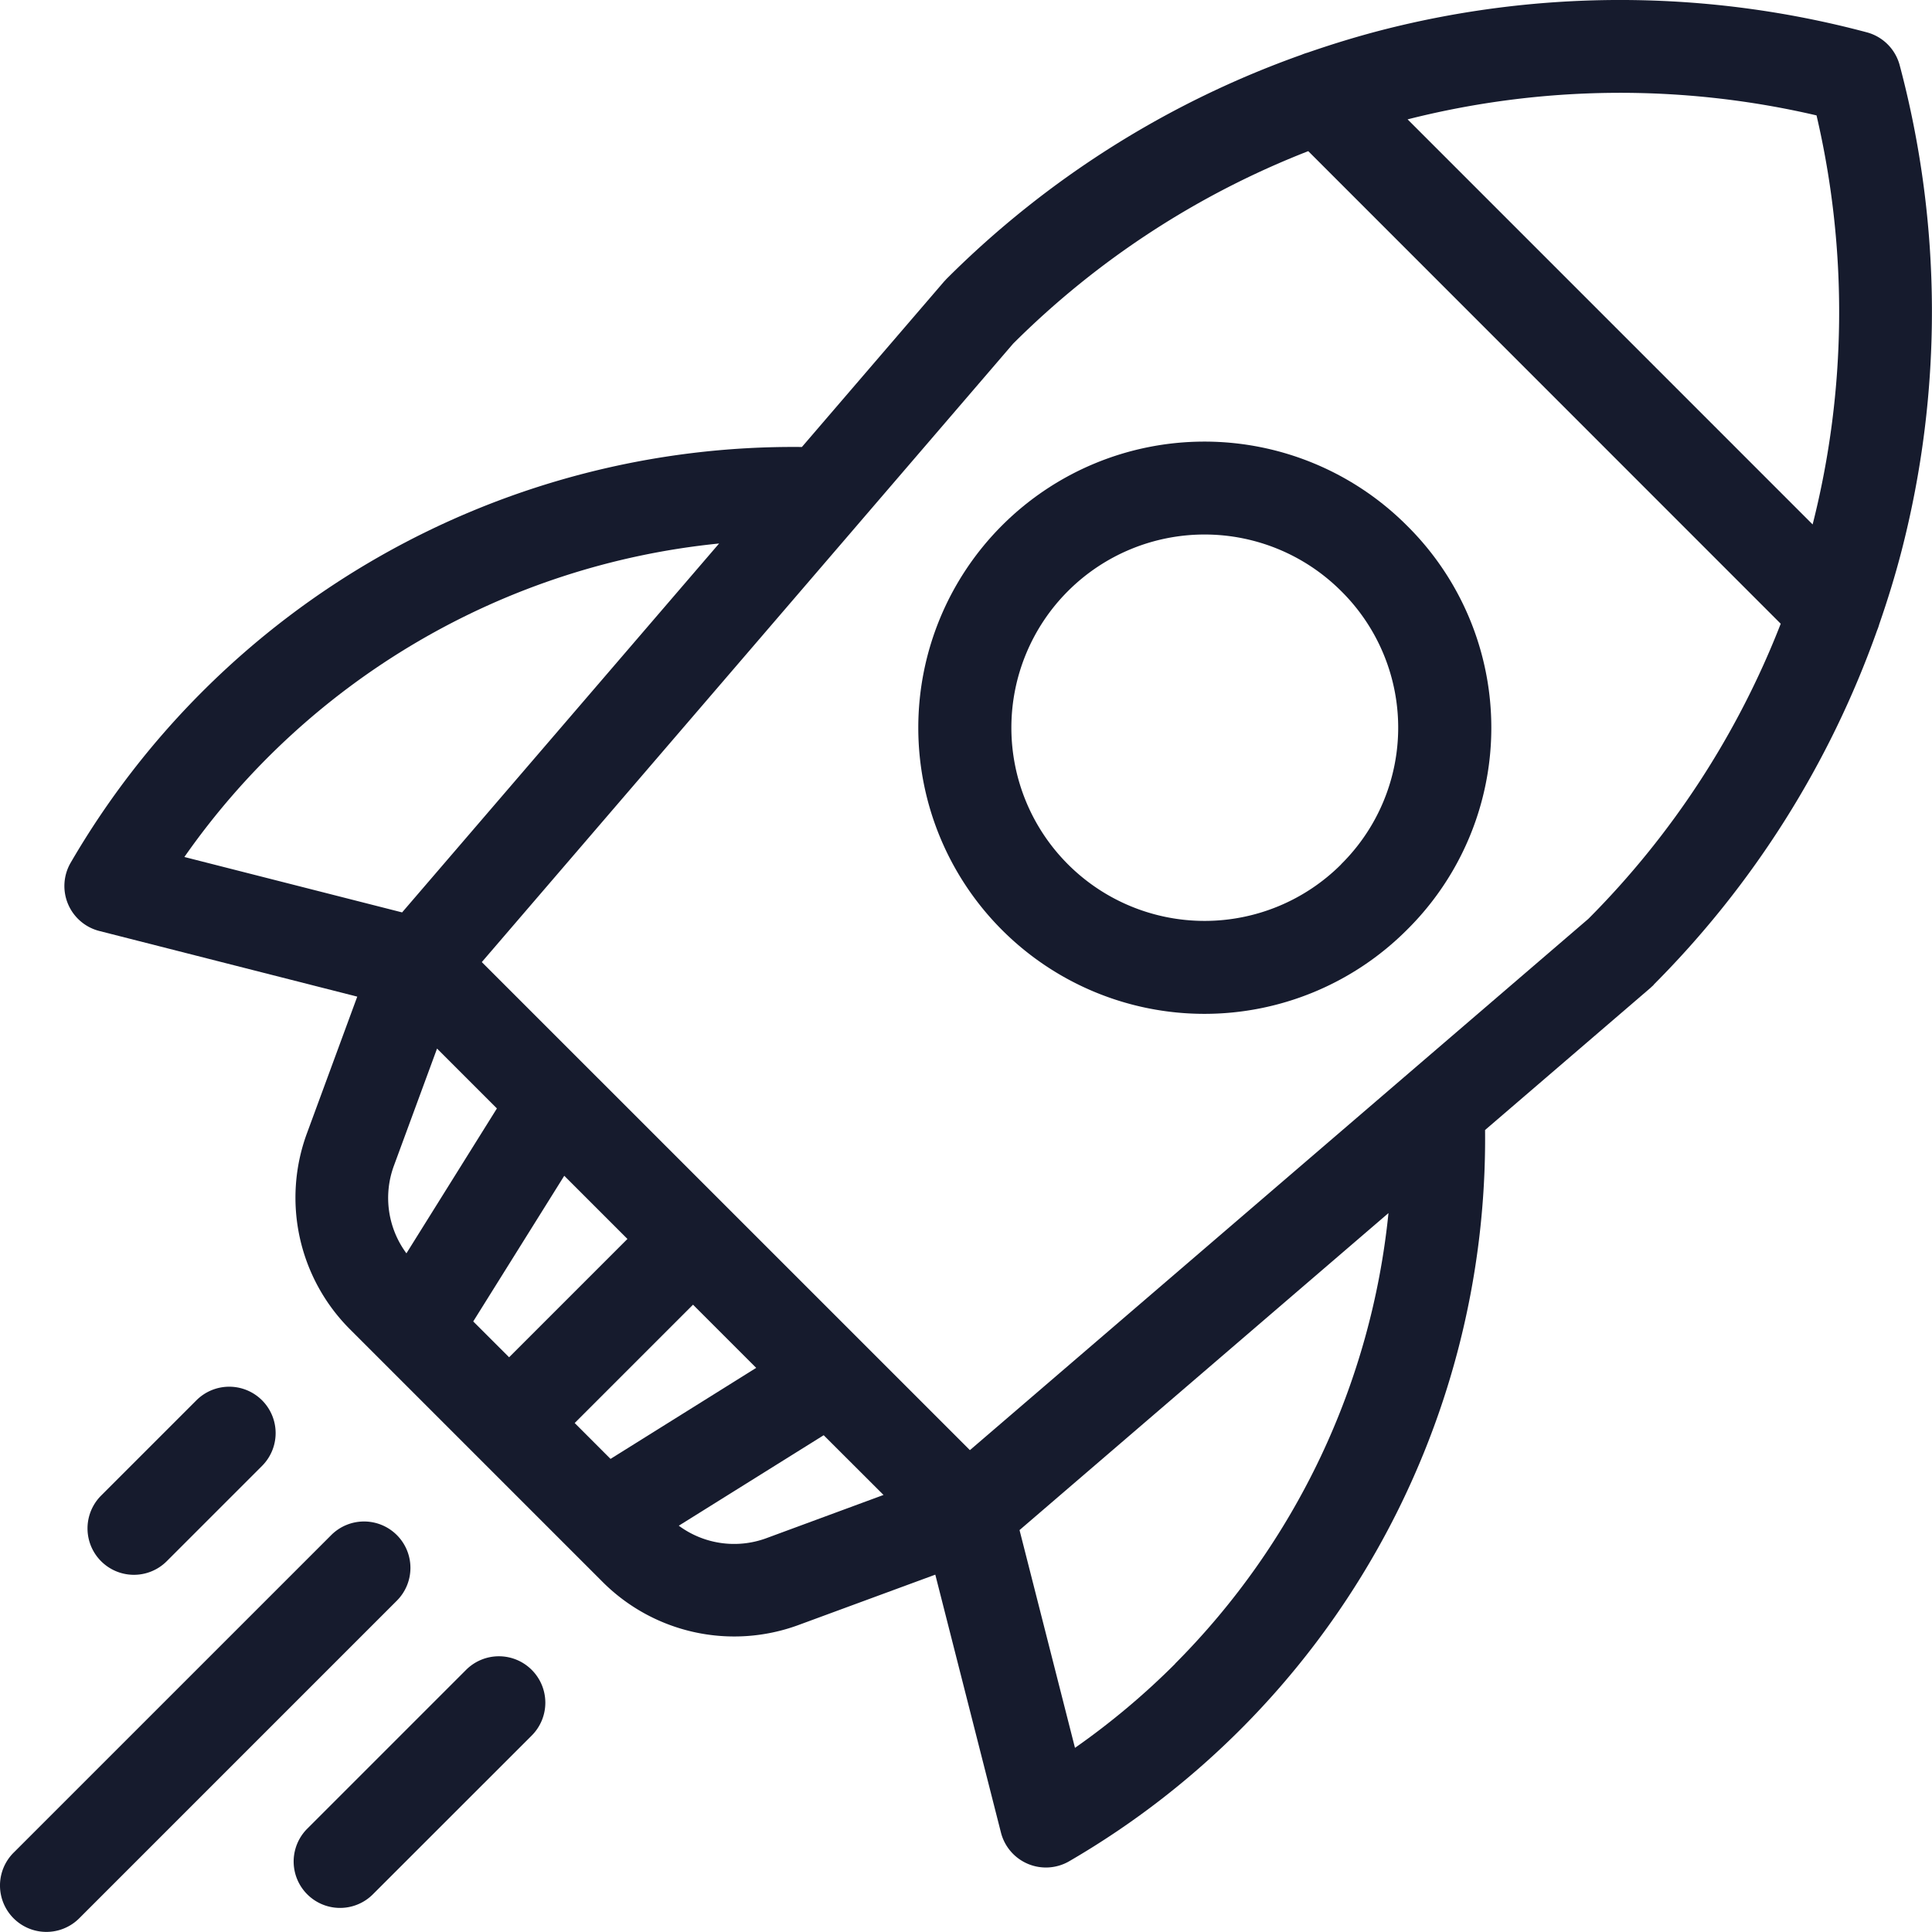 <svg xmlns="http://www.w3.org/2000/svg" viewBox="0 0 60.001 60">
  <defs>
    <style>
      .cls-1 {
        fill: #161b2d;
      }
    </style>
  </defs>
  <g id="Groupe_84" data-name="Groupe 84" transform="translate(-1609 -3231)">
    <g id="Groupe_63" data-name="Groupe 63" transform="translate(1611.719 3274.066)">
      <g id="Groupe_62" data-name="Groupe 62">
        <path id="Tracé_69" data-name="Tracé 69" class="cls-1" d="M28.625,367.913a1.442,1.442,0,0,0-2.038,0l-2.96,2.96a1.441,1.441,0,1,0,2.038,2.038l2.96-2.96A1.441,1.441,0,0,0,28.625,367.913Z" transform="translate(-23.206 -367.491)"/>
      </g>
    </g>
    <g id="Groupe_65" data-name="Groupe 65" transform="translate(1609 3278.252)">
      <g id="Groupe_64" data-name="Groupe 64" transform="translate(0)">
        <path id="Tracé_70" data-name="Tracé 70" class="cls-1" d="M12.325,403.636a1.441,1.441,0,0,0-2.038,0L.422,413.5a1.441,1.441,0,1,0,2.038,2.038l9.866-9.866A1.441,1.441,0,0,0,12.325,403.636Z" transform="translate(0 -403.214)"/>
      </g>
    </g>
    <g id="Groupe_67" data-name="Groupe 67" transform="translate(1618.12 3282.438)">
      <g id="Groupe_66" data-name="Groupe 66">
        <path id="Tracé_71" data-name="Tracé 71" class="cls-1" d="M85.21,439.36a1.441,1.441,0,0,0-2.038,0l-4.933,4.933a1.441,1.441,0,1,0,2.038,2.038L85.21,441.4A1.441,1.441,0,0,0,85.21,439.36Z" transform="translate(-77.817 -438.938)"/>
      </g>
    </g>
    <g id="Groupe_69" data-name="Groupe 69" transform="translate(1637.519 3244.71)">
      <g id="Groupe_68" data-name="Groupe 68">
        <path id="Tracé_72" data-name="Tracé 72" class="cls-1" d="M258.528,119.6a8.886,8.886,0,1,0,0,12.567A8.828,8.828,0,0,0,258.528,119.6Zm-2.038,10.528a6,6,0,1,1,0-8.49A5.964,5.964,0,0,1,256.49,130.124Z" transform="translate(-243.359 -116.993)"/>
      </g>
    </g>
    <g id="Groupe_71" data-name="Groupe 71" transform="translate(1610.999 3231)">
      <g id="Groupe_70" data-name="Groupe 70" transform="translate(0 0)">
        <path id="Tracé_73" data-name="Tracé 73" class="cls-1" d="M74.058,2.03a1.441,1.441,0,0,0-1.02-1.02A29.735,29.735,0,0,0,57.952.947c-.77.2-1.529.433-2.279.693a1.448,1.448,0,0,0-.191.067,29.605,29.605,0,0,0-11,6.935l-.005.005-.024.024c-.013.013-.025.028-.037.041s-.025.025-.037.039l-4.414,5.137A25.95,25.95,0,0,0,17.255,26.8a1.441,1.441,0,0,0,.891,2.119l8.01,2.039-1.567,4.256a5.781,5.781,0,0,0,1.333,6.067l7.862,7.862a5.778,5.778,0,0,0,6.068,1.333l4.256-1.567,2.039,8.01a1.441,1.441,0,0,0,2.119.891A25.95,25.95,0,0,0,61.182,35.1l5.136-4.413c.013-.011.025-.024.038-.036s.028-.024.042-.038l.024-.025,0-.005a29.6,29.6,0,0,0,6.935-11,1.512,1.512,0,0,0,.067-.192c.26-.749.494-1.508.693-2.278A29.739,29.739,0,0,0,74.058,2.03ZM20.787,26.621a23.066,23.066,0,0,1,16.607-9.736L27.549,28.342Zm6.506,9.592,1.341-3.642,1.859,1.859-2.81,4.5A2.892,2.892,0,0,1,27.293,36.213Zm2.465,4.832,2.827-4.524,1.962,1.962-3.675,3.675ZM32.909,44.2l3.675-3.675,1.962,1.962-4.524,2.827Zm5.946,3.579a2.893,2.893,0,0,1-2.713-.39l4.5-2.81L42.5,46.434Zm12.7,3.9a23.225,23.225,0,0,1-3.109,2.609l-1.722-6.763,11.458-9.845A23.11,23.11,0,0,1,51.556,51.673ZM64.39,28.542l-19.207,16.5L30.024,29.885,41.682,16.317l.033-.039,4.811-5.6A26.736,26.736,0,0,1,55.691,4.7L70.364,19.377A26.73,26.73,0,0,1,64.39,28.542Zm6.965-12.249L58.776,3.713a26.854,26.854,0,0,1,12.7-.123A26.855,26.855,0,0,1,71.355,16.293Z" transform="translate(-17.06 -0.006)"/>
      </g>
    </g>
  </g>
</svg>
